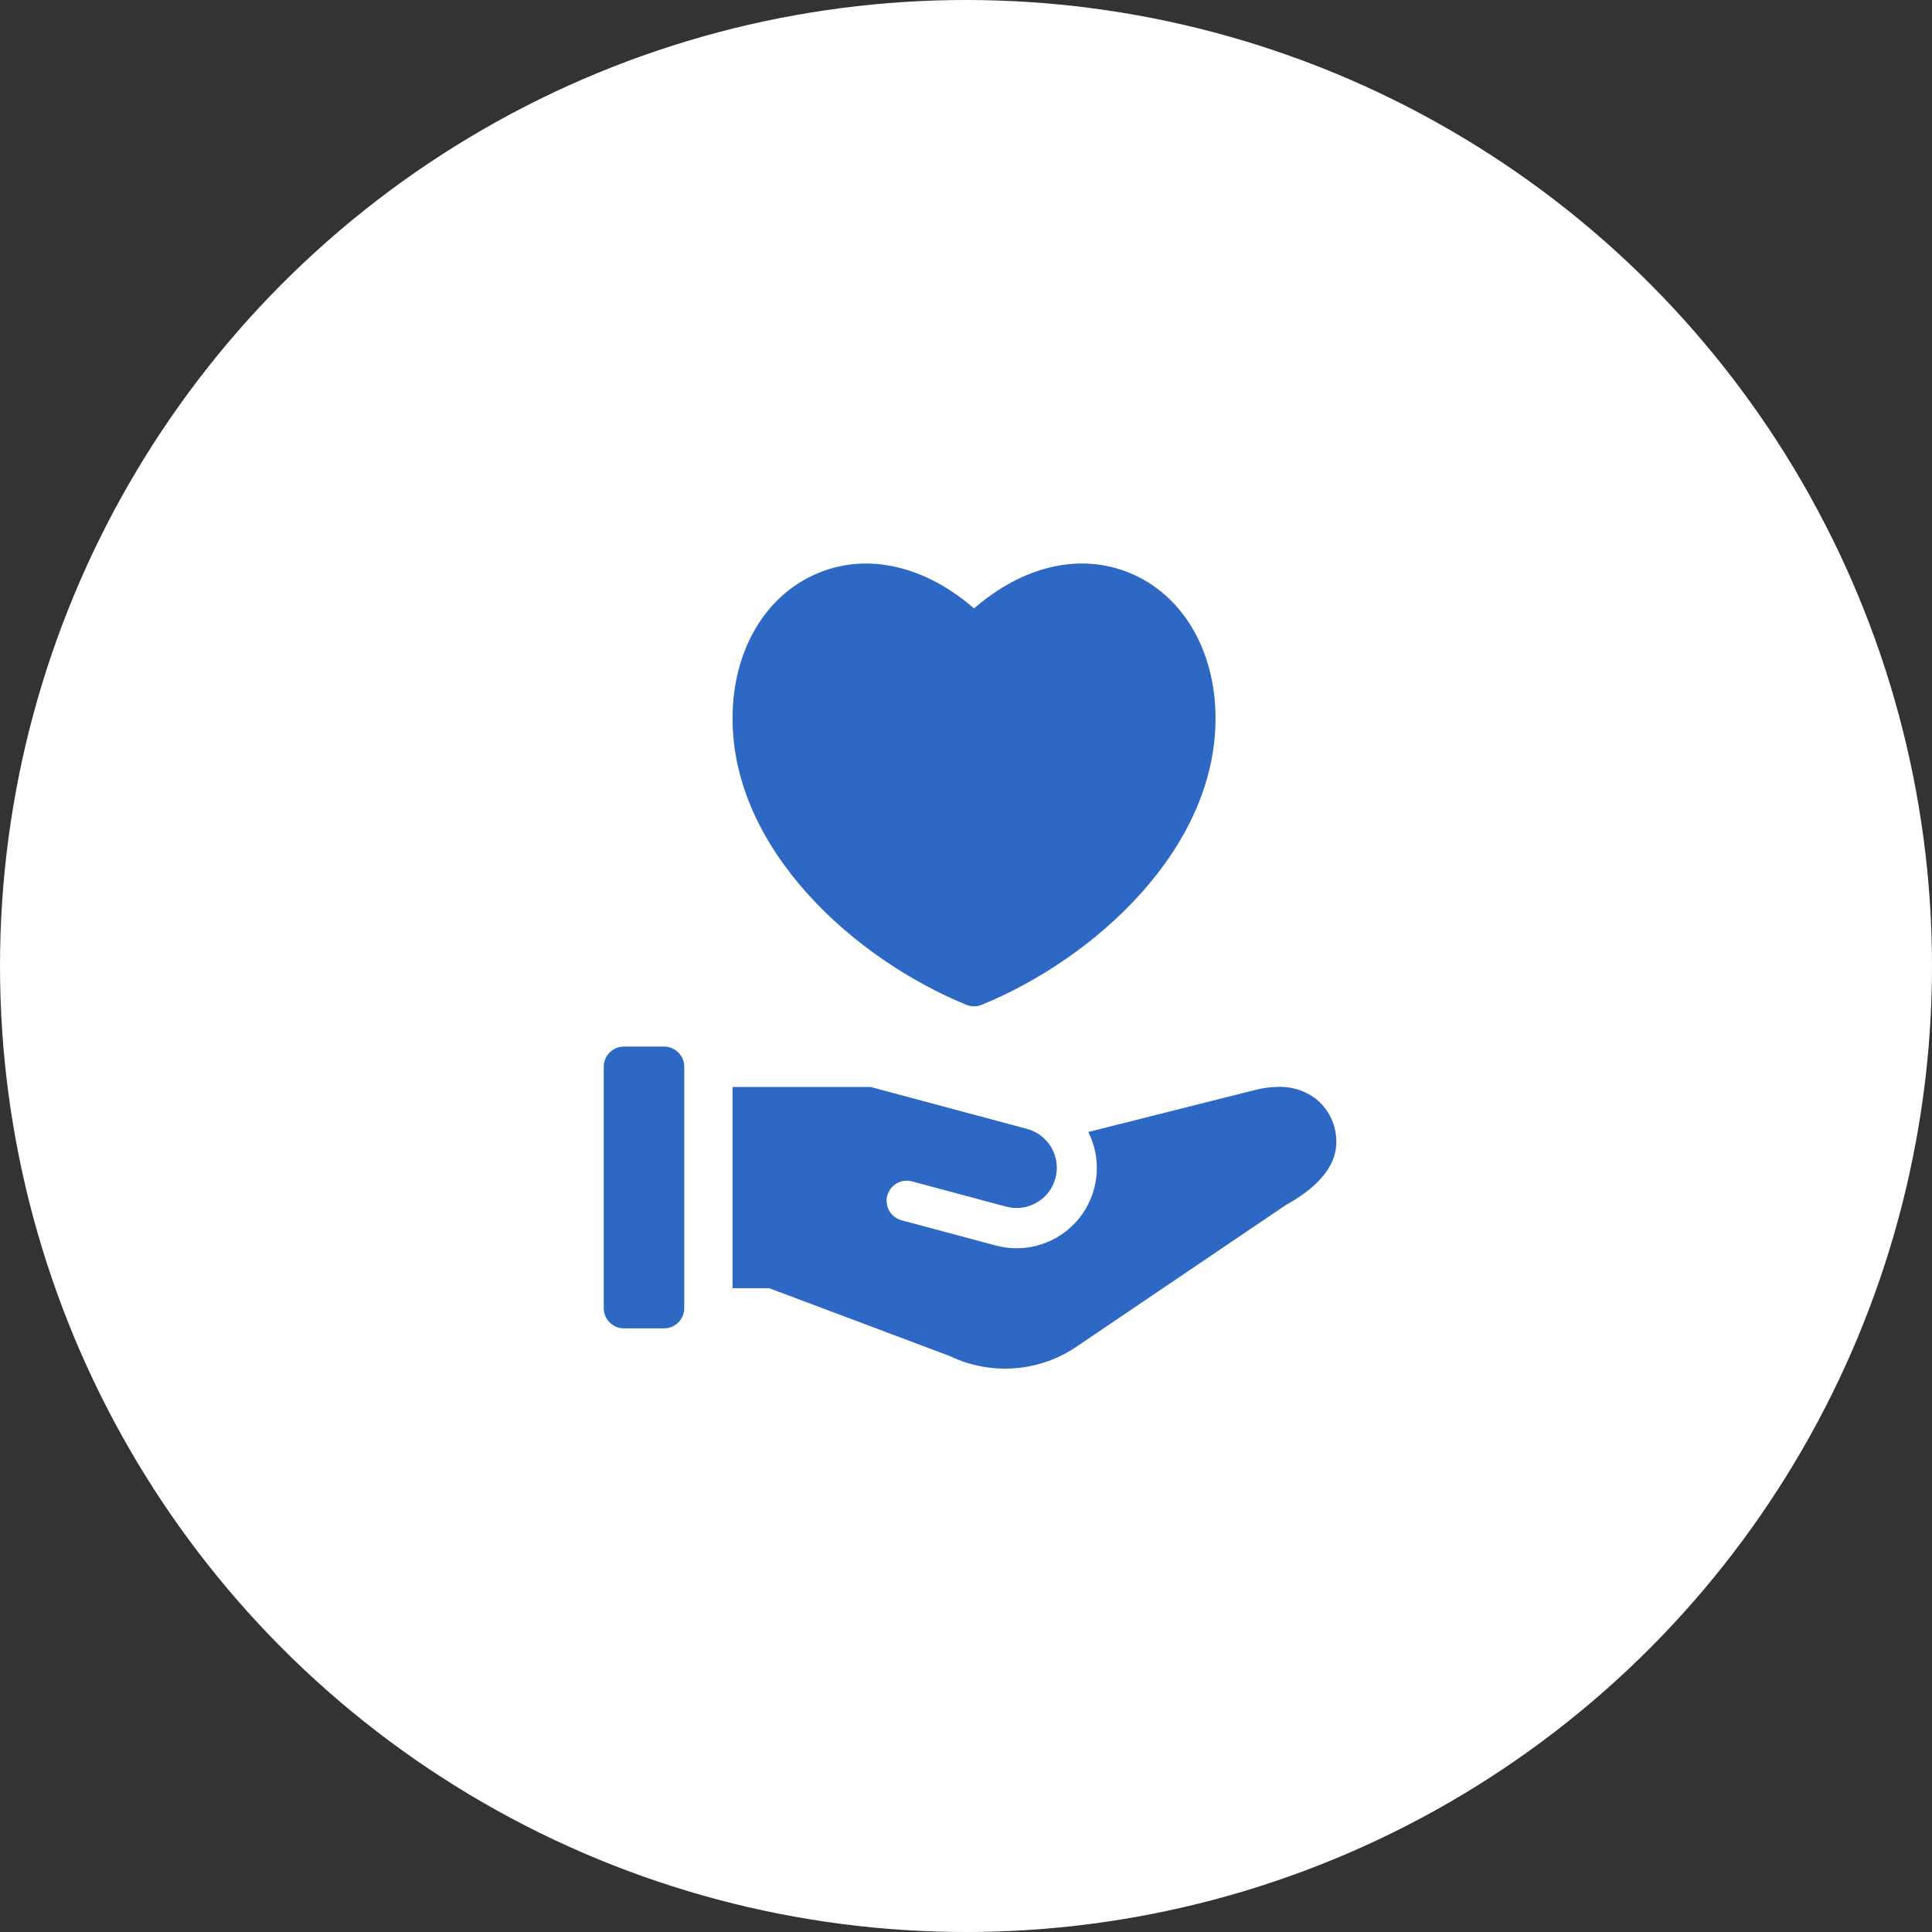 <svg width="80" height="80" viewBox="0 0 80 80" fill="none" xmlns="http://www.w3.org/2000/svg">
<rect x="0" y="0" width="80" height="80" fill="#333333" stroke="none"/>
<circle cx="40" cy="40" r="40" fill="white"/>
<path d="M27.5 43.337H25.833C25.373 43.337 25 43.71 25 44.17V54.17C25 54.631 25.373 55.004 25.833 55.004H27.5C27.96 55.004 28.333 54.631 28.333 54.17V44.17C28.333 43.71 27.96 43.337 27.5 43.337Z" fill="#2D68C4"/>
<path d="M40.017 41.608C40.22 41.691 40.446 41.691 40.649 41.608C45.312 39.7 50.333 35.173 50.333 29.75C50.333 26.926 48.964 24.615 46.761 23.718C44.709 22.878 42.355 23.437 40.333 25.193C38.31 23.437 35.955 22.88 33.905 23.718C31.702 24.615 30.333 26.926 30.333 29.75C30.333 35.173 35.353 39.7 40.017 41.608ZM54.475 45.49C54.032 45.16 53.491 44.989 52.939 45.004C52.592 45.008 52.248 45.056 51.914 45.148L45.065 46.873C45.353 47.446 45.468 48.09 45.398 48.727C45.328 49.364 45.076 49.968 44.67 50.465C44.265 50.961 43.725 51.33 43.115 51.527C42.505 51.724 41.851 51.74 41.232 51.574L37.327 50.528C37.115 50.47 36.934 50.33 36.824 50.139C36.714 49.948 36.684 49.721 36.741 49.508C36.798 49.295 36.937 49.114 37.128 49.003C37.318 48.892 37.545 48.862 37.758 48.918L41.663 49.964C42.09 50.079 42.545 50.019 42.928 49.798C43.31 49.577 43.59 49.212 43.704 48.785C43.818 48.358 43.758 47.903 43.537 47.52C43.316 47.138 42.952 46.858 42.525 46.744L36.046 45.008H30.333V53.341H31.848L39.331 56.152C40.174 56.557 41.109 56.73 42.041 56.655C42.974 56.58 43.869 56.258 44.636 55.723L53.243 49.898C53.76 49.605 55.333 48.715 55.333 47.308C55.34 46.959 55.266 46.614 55.117 46.298C54.968 45.983 54.749 45.706 54.475 45.49Z" fill="#2D68C4"/>
</svg>

